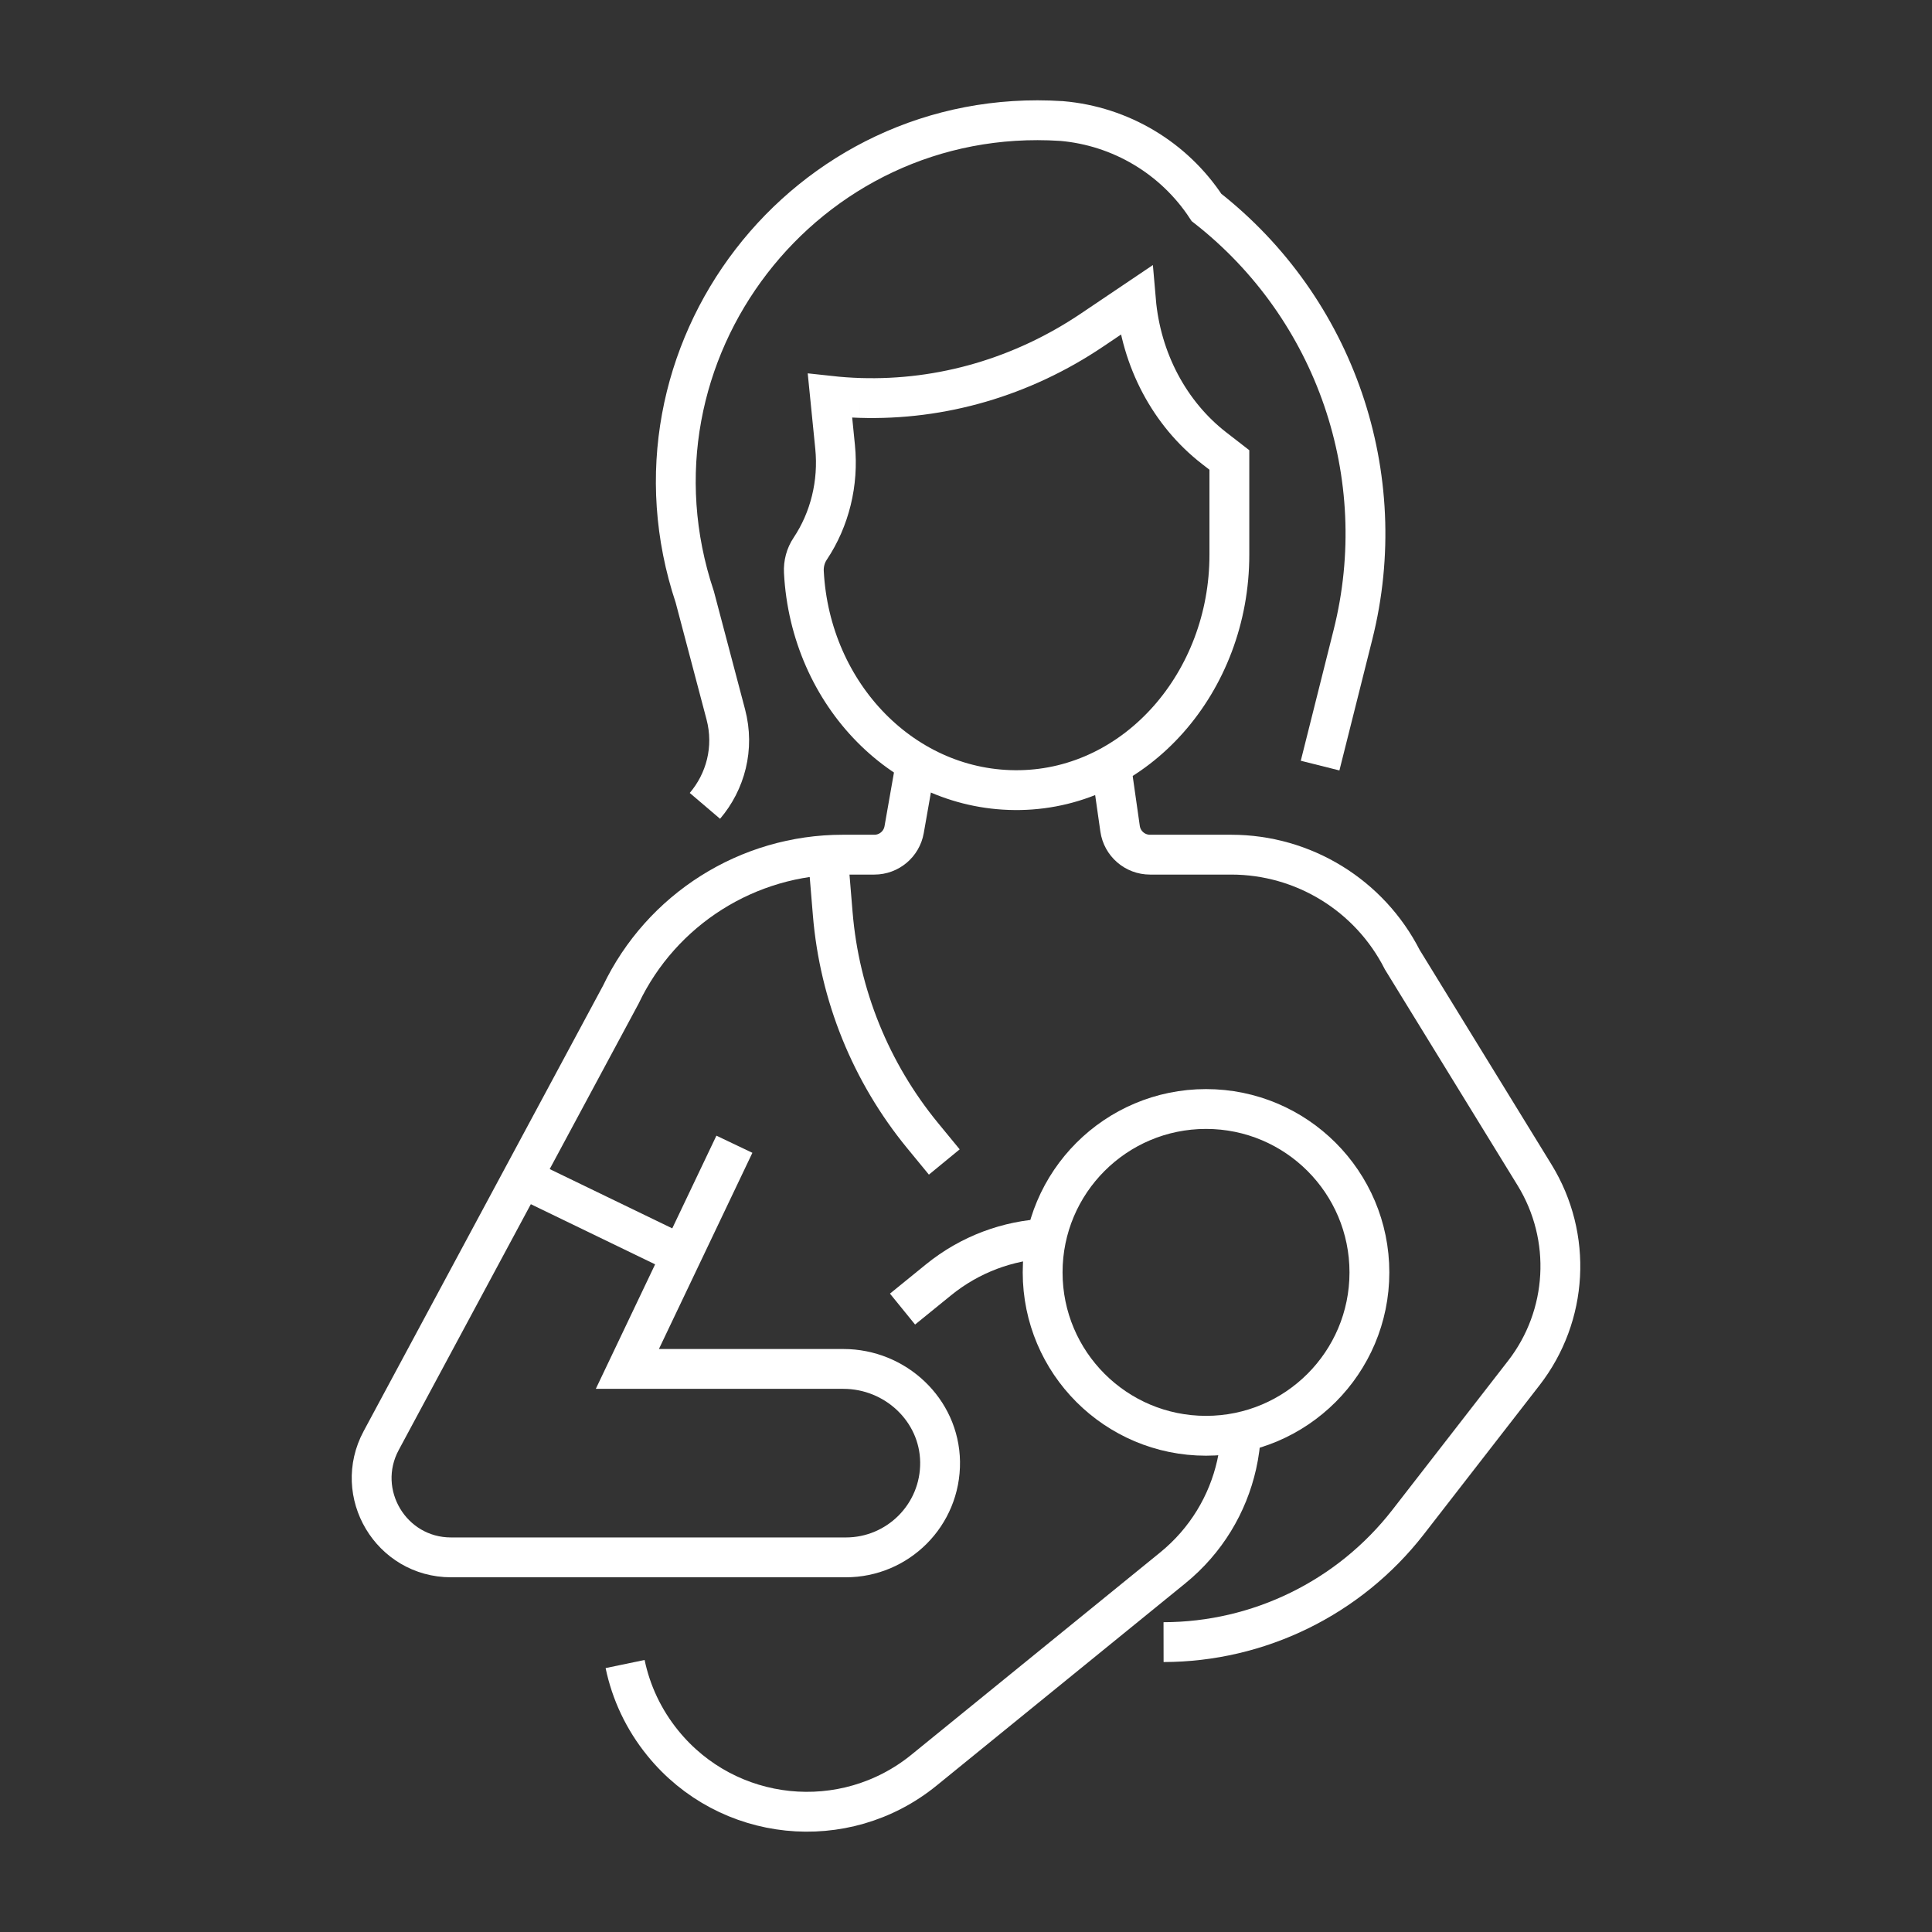 <?xml version="1.0" encoding="utf-8"?>
<!-- Generator: Adobe Illustrator 16.0.0, SVG Export Plug-In . SVG Version: 6.00 Build 0)  -->
<!DOCTYPE svg PUBLIC "-//W3C//DTD SVG 1.1//EN" "http://www.w3.org/Graphics/SVG/1.1/DTD/svg11.dtd">
<svg version="1.1" id="Calque_1" xmlns="http://www.w3.org/2000/svg" xmlns:xlink="http://www.w3.org/1999/xlink" x="0px" y="0px"
	 width="97px" height="97px" viewBox="0 0 97 97" enable-background="new 0 0 97 97" xml:space="preserve">
<rect x="0" y="0" width="97" height="97" fill="#333333" stroke="none"/>
<g>
	<g>
		<path fill="none" stroke="#FFFFFF" stroke-width="2" stroke-miterlimit="10" d="M164.501,207.305
			c-0.86-0.898-1.624-1.904-2.267-3.004l0,0l0,0c4.668,0,8.072-4.42,6.88-8.934l-2.179-8.248l0,0
			c-5.729-17.145,7.74-34.631,25.78-33.469h0.016c4.147,0.357,7.901,2.598,10.187,6.076l0,0l0,0
			c9.067,7.098,13.104,18.869,10.298,30.035l-2.47,9.834c-0.655,2.609,1.819,4.918,4.376,4.086l2.707-0.881l-1.068,3.41
			c-0.072,0.232-0.153,0.461-0.241,0.686"/>
		<path fill="none" stroke="#FFFFFF" stroke-width="2" stroke-miterlimit="10" d="M178.549,173.121
			c-0.702-0.023-1.404-0.072-2.107-0.15l0,0l0.359,3.594c0.254,2.541-0.371,5.094-1.753,7.16l0,0
			c-0.316,0.473-0.473,1.053-0.442,1.637c0.451,8.643,7.108,15.482,15.203,15.334c8.21-0.148,14.716-7.615,14.716-16.541v-6.67
			l-1.064-0.824c-3.137-2.43-5.146-6.223-5.504-10.391l0,0l-3.082,2.076C189.967,171.65,184.287,173.301,178.549,173.121"/>
	</g>
	<path fill="none" stroke="#FFFFFF" stroke-width="2" stroke-miterlimit="10" d="M224.618,234.246v-8.305
		c0-3.607-1.109-7.131-3.176-10.088c-2.879-4.121-7.381-6.814-12.372-7.404l-8.132-0.873c-2.522-0.271-4.494-2.303-4.69-4.832
		l-0.217-2.795"/>
	<path fill="none" stroke="#FFFFFF" stroke-width="2" stroke-miterlimit="10" d="M155.449,234.246v-8.305
		c0-3.607,1.109-7.131,3.176-10.088c2.879-4.121,7.381-6.814,12.371-7.404l8.132-0.873c2.522-0.271,4.495-2.303,4.69-4.832
		l0.217-2.795"/>
	<path fill="none" stroke="#FFFFFF" stroke-width="2" stroke-miterlimit="10" d="M183.404,211.336
		c1.729,0.637,4.064,1.029,6.629,1.029c2.565,0,4.896-0.393,6.626-1.029"/>
	<path fill="none" stroke="#FFFFFF" stroke-width="2" stroke-miterlimit="10" d="M182.064,234.287
		c-0.906-3.188-1.102-6.57-0.57-9.838c0.5-3.059,1.627-6,2.001-9.076c0.153-1.266,0.153-2.592-0.06-3.861
		c-0.287-1.754-0.979-3.398-2.229-4.615"/>
	<path fill="none" stroke="#FFFFFF" stroke-width="2" stroke-miterlimit="10" d="M198.003,234.287
		c0.906-3.188,1.102-6.57,0.566-9.838c-0.496-3.059-1.623-6-1.997-9.076c-0.172-1.389-0.157-2.854,0.122-4.232
		c0.322-1.613,1.004-3.111,2.166-4.244"/>
	
		<line fill="none" stroke="#FFFFFF" stroke-width="2" stroke-miterlimit="10" x1="170.996" y1="211.248" x2="170.996" y2="216.592"/>
	<circle fill="none" stroke="#FFFFFF" stroke-width="2" stroke-miterlimit="10" cx="170.997" cy="221.645" r="4.663"/>
	
		<line fill="none" stroke="#FFFFFF" stroke-width="2" stroke-miterlimit="10" x1="210.509" y1="211.598" x2="210.509" y2="216.092"/>
	<path fill="none" stroke="#FFFFFF" stroke-width="2" stroke-miterlimit="10" d="M213.993,232.223h2.861v-7.166
		c0-4.836-2.842-8.756-6.346-8.756c-3.506,0-6.348,3.92-6.348,8.756v7.166h2.574"/>
</g>
<g>
	<path fill="none" stroke="#FFFFFF" stroke-width="2" stroke-miterlimit="10" d="M36.872,57.449L31.498,68.73h10.848
		c2.608,0,4.817,2.059,4.853,4.666c0.018,1.332-0.515,2.541-1.386,3.41c-0.857,0.855-2.039,1.385-3.345,1.385H22.646
		c-3.01,0-4.933-3.215-3.507-5.865l12.027-22.381c2.049-4.297,6.385-7.035,11.145-7.035h1.589c0.736,0,1.366-0.529,1.494-1.254
		l0.591-3.362"/>
	<path fill="none" stroke="#FFFFFF" stroke-width="2" stroke-miterlimit="10" d="M55.784,38.438l0.452,3.17
		c0.107,0.747,0.747,1.302,1.504,1.302h4.074c3.627,0,6.946,2.038,8.591,5.273l6.643,10.813c1.907,3.104,1.69,7.063-0.542,9.939
		l-5.812,7.488c-2.968,3.816-7.509,6.016-12.275,6.023"/>
	<g>
		<path fill="none" stroke="#FFFFFF" stroke-width="2" stroke-miterlimit="10" d="M35.391,40.46c1.031-1.21,1.498-2.894,1.048-4.596
			l-1.556-5.89l0,0C30.793,17.732,40.41,5.246,53.291,6.076h0.011c2.962,0.256,5.643,1.854,7.273,4.34l0,0l0,0
			c6.475,5.066,9.356,13.472,7.354,21.445l-1.651,6.577"/>
		<path fill="none" stroke="#FFFFFF" stroke-width="2" stroke-miterlimit="10" d="M43.175,19.979
			c-0.501-0.016-1.003-0.051-1.504-0.106l0,0l0.257,2.566c0.181,1.813-0.266,3.637-1.252,5.112l0,0
			c-0.227,0.338-0.338,0.751-0.316,1.168c0.323,6.172,5.075,11.055,10.856,10.95c5.861-0.106,10.507-5.438,10.507-11.812v-4.763
			l-0.76-0.589c-2.24-1.734-3.675-4.442-3.931-7.419l0,0l-2.2,1.482C51.328,18.93,47.272,20.108,43.175,19.979"/>
	</g>
	<circle fill="none" stroke="#FFFFFF" stroke-width="2" stroke-miterlimit="10" cx="60.551" cy="63.883" r="8.203"/>
	<path fill="none" stroke="#FFFFFF" stroke-width="2" stroke-miterlimit="10" d="M45.313,65.725l1.803-1.465
		c1.599-1.299,3.498-1.98,5.409-2.074"/>
	<path fill="none" stroke="#FFFFFF" stroke-width="2" stroke-miterlimit="10" d="M62.306,71.896
		c-0.022,0.555-0.096,1.107-0.218,1.65c-0.443,1.967-1.525,3.805-3.212,5.176L46.39,88.875c-3.993,3.246-9.863,2.641-13.109-1.354
		c-0.974-1.197-1.602-2.563-1.896-3.975"/>
	<path fill="none" stroke="#FFFFFF" stroke-width="2" stroke-miterlimit="10" d="M41.566,42.935l0.243,2.938
		c0.337,4.088,1.912,7.975,4.515,11.145l1.086,1.322"/>
	<line fill="none" stroke="#FFFFFF" stroke-width="2" stroke-miterlimit="10" x1="34.223" y1="63.012" x2="26.291" y2="59.174"/>
</g>
<g>
	<g>
		<path fill="none" stroke="#FFFFFF" stroke-width="2" stroke-miterlimit="10" d="M297.439-126.237
			c-1.037-1.779-1.678-3.781-1.856-5.869"/>
		<path fill="none" stroke="#FFFFFF" stroke-width="2" stroke-miterlimit="10" d="M292.759-112.833
			c-0.608,0.309-1.197,0.635-1.767,0.979c-1.897,1.205-8.938,5.992-11.549,15.338c-2.529,9.057,0.216,18.402,5.066,23.869
			c1.924,2.166,6.45,6.283,9.931,7.309c0.227,0.066,1.821,0.523,3.696,1.578c1.918,1.08,2.616,1.934,2.802,2.17
			c0.549,0.697,0.932,1.484,1.393,3.258c0.384,1.48,0.807,3.59,0.934,6.229"/>
		<path fill="none" stroke="#FFFFFF" stroke-width="2" stroke-miterlimit="10" d="M339.779-133.522l-1.762,5.162
			c-5.643,16.539-4.707,34.615,2.615,50.482c2.408,5.219,2.975,11.102,1.604,16.684l-1.832,7.465"/>
		<path fill="none" stroke="#FFFFFF" stroke-width="2" stroke-miterlimit="10" d="M333.701-131.973l-9.625,28.571
			c-1.375,4.085-6.402,5.546-9.753,2.836l-18.131-14.659c-1.932-1.539-2.119-4.405-0.406-6.184c1.303-1.352,3.344-1.672,4.997-0.785
			l14.317,7.683l3.165-14.751"/>
		
			<line fill="none" stroke="#FFFFFF" stroke-width="2" stroke-miterlimit="10" x1="341.502" y1="-59.631" x2="302.182" y2="-59.631"/>
	</g>
	<path fill="none" stroke="#FFFFFF" stroke-width="2" stroke-miterlimit="10" d="M298.256-97.245
		c6.218-4.169,11.821,2.107,9.311,7.918c-2.282,5.279-14.592,7.34-14.592,7.34s-8.401-9.23-6.932-14.789
		C287.66-102.895,295.945-104.366,298.256-97.245z"/>
</g>
<g>
	<path fill="none" stroke="#FFFFFF" stroke-width="2.5" stroke-miterlimit="10" d="M-128.928,216.127l-5.972,8.346
		c0,0,0.195,1.188,0.784,2.68"/>
	<path fill="none" stroke="#FFFFFF" stroke-width="2.5" stroke-miterlimit="10" d="M-128.928,233.072
		c1.847,0.577,4.237,0.407,7.315-1.155"/>
	<path fill="none" stroke="#FFFFFF" stroke-width="2.5" stroke-miterlimit="10" d="M-100.965,216.063l6.017,8.409
		c0,0-0.194,1.191-0.784,2.683"/>
	<path fill="none" stroke="#FFFFFF" stroke-width="2.5" stroke-miterlimit="10" d="M-100.965,233.087
		c-1.841,0.559-4.217,0.38-7.27-1.17"/>
	<path fill="none" stroke="#FFFFFF" stroke-width="2.5" stroke-miterlimit="10" d="M-135.772,241.724
		c-4.229,6.609-8.203,16.585-2.982,26.464c3.416,6.462,8.429,9.336,12.339,10.611"/>
	<path fill="none" stroke="#FFFFFF" stroke-width="2.5" stroke-miterlimit="10" d="M-94.615,241.966
		c4.17,6.609,7.985,16.463,2.828,26.222c-3.07,5.808-7.431,8.717-11.121,10.174"/>
	
		<line fill="none" stroke="#FFFFFF" stroke-width="2.5" stroke-miterlimit="10" x1="-135.383" y1="273.021" x2="-133.273" y2="287.801"/>
	
		<line fill="none" stroke="#FFFFFF" stroke-width="2.5" stroke-miterlimit="10" x1="-94.948" y1="273.021" x2="-97.058" y2="287.801"/>
	<g>
		<path fill="none" stroke="#FFFFFF" stroke-width="2.5" stroke-miterlimit="10" d="M-152.996,233.146l-3.995-1.989
			c-0.887-0.442-1.248-1.52-0.806-2.406l4.496-9.028c0.442-0.887,1.519-1.247,2.405-0.806l3.995,1.989
			c0.887,0.441,1.248,1.519,0.806,2.405l-4.497,9.029C-151.033,233.227-152.109,233.588-152.996,233.146z"/>
		<path fill="none" stroke="#FFFFFF" stroke-width="2.5" stroke-miterlimit="10" d="M-135.346,241.937l-3.994-1.989
			c-0.887-0.442-1.248-1.52-0.807-2.405l4.497-9.029c0.441-0.887,1.519-1.247,2.405-0.805l3.995,1.988
			c0.886,0.442,1.247,1.519,0.806,2.405l-4.497,9.029C-133.383,242.017-134.459,242.378-135.346,241.937z"/>
		
			<line fill="none" stroke="#FFFFFF" stroke-width="2.5" stroke-miterlimit="10" x1="-146.843" y1="224.814" x2="-136.398" y2="230.016"/>
		
			<line fill="none" stroke="#FFFFFF" stroke-width="2.5" stroke-miterlimit="10" x1="-139.398" y1="236.039" x2="-149.843" y2="230.837"/>
	</g>
	<path fill="none" stroke="#FFFFFF" stroke-width="2.5" stroke-miterlimit="10" d="M-147.519,231.995l-1.72,9.575
		c-0.356,1.981,0.667,3.954,2.492,4.806l0,0c1.331,0.62,2.881,0.542,4.143-0.208l4.575-2.722"/>
	<path fill="none" stroke="#FFFFFF" stroke-width="2.5" stroke-miterlimit="10" d="M-140.184,220.688l6.507-10.052
		c0.909-1.405,2.469-2.254,4.144-2.254h5.475"/>
	<g>
		<path fill="none" stroke="#FFFFFF" stroke-width="2.5" stroke-miterlimit="10" d="M-76.903,233.146l3.995-1.989
			c0.887-0.442,1.247-1.52,0.806-2.406l-4.497-9.028c-0.441-0.887-1.518-1.247-2.404-0.806l-3.995,1.989
			c-0.886,0.441-1.247,1.519-0.806,2.405l4.496,9.029C-78.866,233.227-77.789,233.588-76.903,233.146z"/>
		<path fill="none" stroke="#FFFFFF" stroke-width="2.5" stroke-miterlimit="10" d="M-94.553,241.937l3.994-1.989
			c0.887-0.442,1.247-1.52,0.806-2.405l-4.497-9.029c-0.441-0.887-1.518-1.247-2.404-0.805l-3.994,1.988
			c-0.887,0.442-1.248,1.519-0.807,2.405l4.496,9.029C-96.517,242.017-95.439,242.378-94.553,241.937z"/>
		
			<line fill="none" stroke="#FFFFFF" stroke-width="2.5" stroke-miterlimit="10" x1="-83.057" y1="224.814" x2="-93.5" y2="230.016"/>
		
			<line fill="none" stroke="#FFFFFF" stroke-width="2.5" stroke-miterlimit="10" x1="-90.502" y1="236.039" x2="-80.057" y2="230.837"/>
	</g>
	<path fill="none" stroke="#FFFFFF" stroke-width="2.5" stroke-miterlimit="10" d="M-82.381,231.995l1.721,9.575
		c0.355,1.981-0.668,3.954-2.492,4.806l0,0c-1.33,0.62-2.881,0.542-4.143-0.208l-4.574-2.722"/>
	<path fill="none" stroke="#FFFFFF" stroke-width="2.5" stroke-miterlimit="10" d="M-89.715,220.688l-6.508-10.052
		c-0.908-1.405-2.469-2.254-4.143-2.254h-5.476"/>
</g>
<g>
	<path fill="none" stroke="#FFFFFF" stroke-width="2.5" stroke-miterlimit="10" d="M40.94,166.72l6.274,9.333
		c0,0,0.093,3.186-1.89,5.553"/>
	<path fill="none" stroke="#FFFFFF" stroke-width="2.5" stroke-miterlimit="10" d="M55.03,193.639
		c2.117,1.992,3.603,3.66,5.228,6.013c0,0,1.715,2.424,2.895,6.461"/>
	<path fill="none" stroke="#FFFFFF" stroke-width="2.5" stroke-miterlimit="10" d="M60.73,226.928
		c-4.348,7.354-13.172,12.559-26.738,12.194"/>
	<path fill="none" stroke="#FFFFFF" stroke-width="2.5" stroke-miterlimit="10" d="M17.773,199.169l1.068,6.583
		c0.189,1.763,0.135,3.531-0.151,5.26l-4.364,10.41c-2.451,7.371-0.203,18.453,4.912,24.3"/>
	<line fill="none" stroke="#FFFFFF" stroke-width="2.5" stroke-miterlimit="10" x1="49.232" y1="236.75" x2="50.866" y2="245.722"/>
	<path fill="none" stroke="#FFFFFF" stroke-width="2.5" stroke-miterlimit="10" d="M18.82,170.113l-4.563,22.62
		c-0.346,1.84,0.22,3.734,1.518,5.083l0,0c1.801,1.872,4.628,2.316,6.916,1.085l23.377-11.288l4.8,2.469l0.18-2.706
		c0.089-1.34-0.483-2.638-1.532-3.478l-1.396-1.115c-1.592-1.273-3.752-1.574-5.632-0.787l-18.052,7.568l5.698-22.845"/>
	<g>
		<path fill="none" stroke="#FFFFFF" stroke-width="2.5" stroke-miterlimit="10" d="M84.762,197.256l7.533,2.317
			c3.326,1.022,5.734,3.913,6.141,7.369l2.182,38.779"/>
		<path fill="none" stroke="#FFFFFF" stroke-width="2.5" stroke-miterlimit="10" d="M94.594,172.397
			c1.889-9.188-8.262-13.886-14.121-9.965"/>
		<path fill="none" stroke="#FFFFFF" stroke-width="2.5" stroke-miterlimit="10" d="M70.74,179.45l0.018,6.773
			c0.102,4.591,2.346,7.892,7.053,7.906c4.707,0.017,6.598-5.118,6.496-9.709l-0.006-2.23"/>
		<path fill="none" stroke="#FFFFFF" stroke-width="2.5" stroke-miterlimit="10" d="M76.387,172.397c0,0,0.895,10.201,11.469,9.753"
			/>
		<path fill="none" stroke="#FFFFFF" stroke-width="2.5" stroke-miterlimit="10" d="M87.609,169.688
			c4.547-0.112,8.322,3.482,8.436,8.027c0.031,1.291-0.236,2.52-0.738,3.619c3.033,1.153,5.225,3.629,5.309,7.075
			c0.092,3.694-2.264,6.249-5.59,7.374"/>
		<path fill="none" stroke="#FFFFFF" stroke-width="2.5" stroke-miterlimit="10" d="M80.473,162.433
			c-1.072-0.306-2.205-0.456-3.371-0.428c-6.488,0.16-11.611,5.794-11.443,12.583"/>
		<path fill="none" stroke="#FFFFFF" stroke-width="2.5" stroke-miterlimit="10" d="M65.658,174.588
			c-4.154,1.613-5.375,8.519-2.455,12.922c0,0-1.697,1.05-3.064,2.987"/>
		<polyline fill="none" stroke="#FFFFFF" stroke-width="2.5" stroke-miterlimit="10" points="79.764,199.593 73.971,206.112 
			70.771,197.823 65.658,199.169 		"/>
	</g>
	<path fill="none" stroke="#FFFFFF" stroke-width="2.5" stroke-miterlimit="10" d="M93.139,216.39l-12.898,8.255
		c-1.566,1.003-3.498,1.257-5.271,0.692l-15.613-4.971c-2.33-0.742-3.555-3.294-2.675-5.576l0,0c0.79-2.051,3.015-3.161,5.13-2.559
		l14.576,4.158l11.223-8.24"/>
	<path fill="none" stroke="#FFFFFF" stroke-width="2.5" stroke-miterlimit="10" d="M84.301,182.19l0.373,15.435
		c0.057,2.354-0.512,4.682-1.65,6.742l-6.637,12.022"/>
	<path fill="none" stroke="#FFFFFF" stroke-width="2.5" stroke-miterlimit="10" d="M56.398,216.151
		c-0.346,0.154-0.719,0.238-1.106,0.238c-1.795,0-3.249-1.792-3.249-4.004c0-2.211,1.454-4.004,3.249-4.004
		c1.794,0,3.249,1.793,3.249,4.004c0,0.082-0.004,0.164-0.008,0.244"/>
	
		<line fill="none" stroke="#FFFFFF" stroke-width="2.5" stroke-miterlimit="10" x1="65.449" y1="233.034" x2="64.242" y2="245.722"/>
</g>
<g>
	<g>
		<g>
			<path fill="none" stroke="#FFFFFF" stroke-width="2.5" stroke-miterlimit="10" d="M-146.083,133.67
				c-0.557-1.934-0.565-4.082,0.001-6.05l1.647-3.442"/>
			<path fill="none" stroke="#FFFFFF" stroke-width="2.5" stroke-miterlimit="10" d="M-108.813,155.357
				c-2.537-14.83-14.457-20.111-14.457-20.111l1.592-0.91c2.236-1.275,3.186-4.008,2.227-6.396l-1.82-4.532"/>
			<path fill="none" stroke="#FFFFFF" stroke-width="2.5" stroke-miterlimit="10" d="M-130.379,135.857L-130.379,135.857
				c0-3.346-2.945-5.936-6.259-5.486c-3.259,0.443-7.124,1.436-9.865,3.619"/>
			<path fill="none" stroke="#FFFFFF" stroke-width="2.5" stroke-miterlimit="10" d="M-113.021,135.857l-1.612-15.488
				c-0.373-3.174-2.586-5.828-5.641-6.768l-6.917-2.128l-6.046,7.278l-5.108-7.278l-6.918,2.128
				c-3.055,0.939-5.267,3.594-5.64,6.768l-2.832,18.668c-0.397,2.619,1.142,5.145,3.651,5.992l0,0"/>
			<path fill="none" stroke="#FFFFFF" stroke-width="2.5" stroke-miterlimit="10" d="M-130.379,135.857
				c-15.96,0-20.954,9.172-22.717,19.5"/>
		</g>
		<path fill="none" stroke="#FFFFFF" stroke-width="2.5" stroke-miterlimit="10" d="M-126.947,98.299l-0.715,6.009
			c-0.309,2.604-2.518,4.563-5.139,4.563l0,0c-2.622,0-4.83-1.96-5.139-4.563l-0.716-6.009"/>
		<path fill="none" stroke="#FFFFFF" stroke-width="2.5" stroke-miterlimit="10" d="M-143.778,113.03V94.545
			c0-6.063,4.915-10.978,10.978-10.978l0,0c6.063,0,10.978,4.914,10.978,10.978v18.485"/>
		<path fill="none" stroke="#FFFFFF" stroke-width="2.5" stroke-miterlimit="10" d="M-137.132,91.831c0,0,2.477,5.834,11.927,6.712"
			/>
	</g>
	<path fill="none" stroke="#FFFFFF" stroke-width="2.5" stroke-miterlimit="10" d="M-131.994,170.764l-33.762-5.777
		c-3.022-0.518-5.053-3.387-4.536-6.41l0,0c0.518-3.021,3.387-5.053,6.409-4.535l33.762,5.777c3.022,0.518,5.054,3.385,4.536,6.408
		l0,0C-126.103,169.248-128.972,171.281-131.994,170.764z"/>
	<path fill="none" stroke="#FFFFFF" stroke-width="2.5" stroke-miterlimit="10" d="M-120.582,168.838l22.51-3.852
		c3.023-0.518,5.054-3.387,4.537-6.41l0,0c-0.518-3.021-3.387-5.053-6.41-4.535l-23.324,3.99"/>
</g>
<path fill="#FFFFFF" d="M-104.386,12.382h-12.833v1.566h12.051v1.564h-77v-1.564h23.632l0,0c0.03,0,0.078,0,0.109,0l0,0h33.257h4.82
	l0,0c0.438,0,0.783-0.346,0.814-0.783v-2.504c0-0.281-0.173-0.549-0.423-0.689l-5.728-3.02c-0.683-0.359-1.316-0.797-1.891-1.301
	l3.486,1.975c0.125,0.063,0.266,0.094,0.392,0.094c0.172,0,0.344-0.047,0.516-0.189l1.394-1.08c0.172-0.125,0.281-0.313,0.297-0.531
	s-0.047-0.438-0.188-0.596l-3.036-3.52l-0.876-2.975c-0.031-0.094-0.063-0.172-0.126-0.25l-1.909-2.535l-1.063-19.093l-0.955-17.075
	l0.256-2.002l1.195,1.059c-0.345,0.594-0.528,1.269-0.528,1.961c0,2.159,1.753,3.912,3.913,3.912c2.159,0,3.912-1.753,3.912-3.912
	c0-0.207-0.018-0.414-0.05-0.618l1.224-0.462c2.27-0.861,4.21-2.473,5.462-4.539l0.204-0.328c0.892-1.503,1.377-3.209,1.377-4.945
	c0-1.544-1.07-2.896-2.542-3.266l-1.652-1.868l-1.455-4.241c-0.078-0.203-0.22-0.359-0.407-0.454
	c-0.188-0.094-0.392-0.094-0.595-0.031l-2.176,0.767l-4.741-3.803c-0.173-0.125-0.392-0.188-0.611-0.156
	c-0.219,0.031-0.406,0.156-0.531,0.345l-3.74,5.665l-6.234,0.658l-7.397-3.053c-2.004-0.813-4.288-0.767-6.244,0.172
	c-1.801,0.846-3.084,2.457-3.521,4.382c-5.322,1.784-9.938,5.321-13.037,10.017l-0.013,0.016l-0.019-0.016l-0.109,0.141
	c-4.477,5.337-6.949,12.114-6.949,19.078c0,1.815,0.172,3.631,0.501,5.415l4.647,25.057c0.607,3.258,2.593,5.961,5.281,7.559
	h-18.725c-0.438,0-0.782,0.346-0.782,0.783v3.131c0,0.438,0.345,0.781,0.782,0.781h78.565c0.438,0,0.782-0.344,0.782-0.781v-3.131
	C-103.604,12.728-103.949,12.382-104.386,12.382z M-154.014,1.412c-0.031-0.016-0.078-0.016-0.109-0.016l-1.611-0.016l-1.973-14.867
	c1.612-1.049,2.661-2.848,2.77-4.789c0.143-2.535-0.156-5.055-0.906-7.481l-0.674-2.191c-0.673-2.222,0.125-4.616,1.988-5.979
	l7.668-5.603l7.627-0.677l3.47,15.732l-0.126,5.274c0,0.063,0,0.109,0.017,0.172l4.14,20.658c-1.98-0.721-4.177-0.029-5.376,1.754
	l-0.358,0.533L-154.014,1.412z M-135.587,10.751l5.248,1.631h-16.903L-135.587,10.751z M-121.132,11.13v1.252h-3.928l-9.907-3.051
	l-0.493-1.73l-0.765-2.729l0.397-0.596c0.845-1.252,2.457-1.707,3.818-1.049c0.517,0.25,0.955,0.641,1.268,1.127
	c1.064,1.689,2.551,3.066,4.304,3.99L-121.132,11.13z M-129.192-3.612c0.015,0.156,0.062,0.297,0.156,0.422l1.956,2.615l0.877,3.004
	c0.031,0.109,0.078,0.219,0.156,0.297l2.598,3.037l-0.328,0.25l-6.198-3.521l-4.382-21.738l0.125-5.274c0-0.063,0-0.125-0.016-0.188
	l-3.631-16.527c-0.031-0.156-0.125-0.297-0.234-0.406l-1.503-1.394c-1.471-1.361-1.972-3.459-1.299-5.337l0.047-0.125
	c0.72-1.972,2.599-3.286,4.68-3.286c1.533,0,2.942,0.688,3.896,1.894c1.252,1.596,1.831,3.662,1.565,5.665l-0.517,3.991
	c0,0.047,0,0.094,0,0.141l0.971,17.153L-129.192-3.612z M-122.462-39.106c0,1.299-1.049,2.348-2.348,2.348s-2.348-1.049-2.348-2.348
	c0-0.307,0.063-0.607,0.176-0.887l1.655,1.466c0.141,0.141,0.329,0.203,0.517,0.203c0.094,0,0.188-0.016,0.282-0.047l2.063-0.78
	C-122.464-39.136-122.462-39.121-122.462-39.106z M-130.601-55.54c0.22-0.016,0.438-0.156,0.563-0.344l3.475-5.259l4.413,3.537
	c0.22,0.172,0.501,0.219,0.751,0.125l1.848-0.657l1.171,3.412l-1.128-0.776l-1.216,1.768l1.29,0.887l1.133-1.647l0.002,0.004
	c0.031,0.094,0.094,0.188,0.156,0.267l1.252,1.424l-4.241,2.285l-2.52-1.331c-0.235-0.109-0.501-0.109-0.72,0
	c-0.22,0.11-0.376,0.329-0.423,0.58l-0.313,2.003c-0.016,0.156-0.079,0.297-0.188,0.406c-0.281,0.313-0.767,0.345-1.08,0.079
	c-1.158-0.971-1.769-2.457-1.628-3.976l0.142-1.455l-1.565-0.157l-0.141,1.456c-0.203,2.019,0.626,4.021,2.191,5.321
	c0.438,0.375,0.97,0.547,1.502,0.547c0.642,0,1.268-0.266,1.722-0.782c0.297-0.344,0.501-0.767,0.579-1.221l0.141-0.923l1.925,1.017
	c0.235,0.126,0.501,0.126,0.736,0l5.194-2.79c0.772,0.206,1.331,0.92,1.331,1.742c0,1.455-0.406,2.879-1.158,4.131l-0.203,0.329
	c-1.08,1.769-2.738,3.146-4.68,3.882l-4.366,1.658L-129.15-44l0.004-0.037c0.313-2.409-0.375-4.898-1.894-6.823
	c-0.652-0.823-1.471-1.462-2.391-1.887l-2.294-2.244L-130.601-55.54z M-167.973,4.542l-4.648-25.057
	c-0.313-1.689-0.471-3.412-0.471-5.133c0-6.408,2.196-12.64,6.215-17.621l8.904,7.261l0.971-1.221l-8.953-7.293
	c2.99-4.272,7.34-7.466,12.317-9.03c0.297-0.078,0.501-0.329,0.548-0.626c0.25-1.612,1.268-2.989,2.738-3.694
	c1.565-0.735,3.381-0.782,4.977-0.125l7.481,3.083l1.604,1.567c-2.707,0.05-5.123,1.772-6.032,4.317l-0.047,0.125
	c-0.893,2.474-0.219,5.228,1.705,7.012l0.231,0.215l-6.788,0.599c-0.141,0-0.282,0.063-0.393,0.142l-7.855,5.728
	c-2.395,1.753-3.428,4.852-2.551,7.7l0.673,2.19c0.688,2.254,0.97,4.586,0.845,6.934c-0.078,1.596-1.002,3.035-2.41,3.787
	c-0.281,0.156-0.454,0.469-0.406,0.799l2.014,15.176l-4.587-0.027l-0.009,1.564l5.492,0.033V2.916l2.223,0.016l16.493,2.502
	l0.103,0.357l0.979,3.494l-21.989,3.098C-163.201,12.351-167.129,9.066-167.973,4.542z"/>
</svg>
